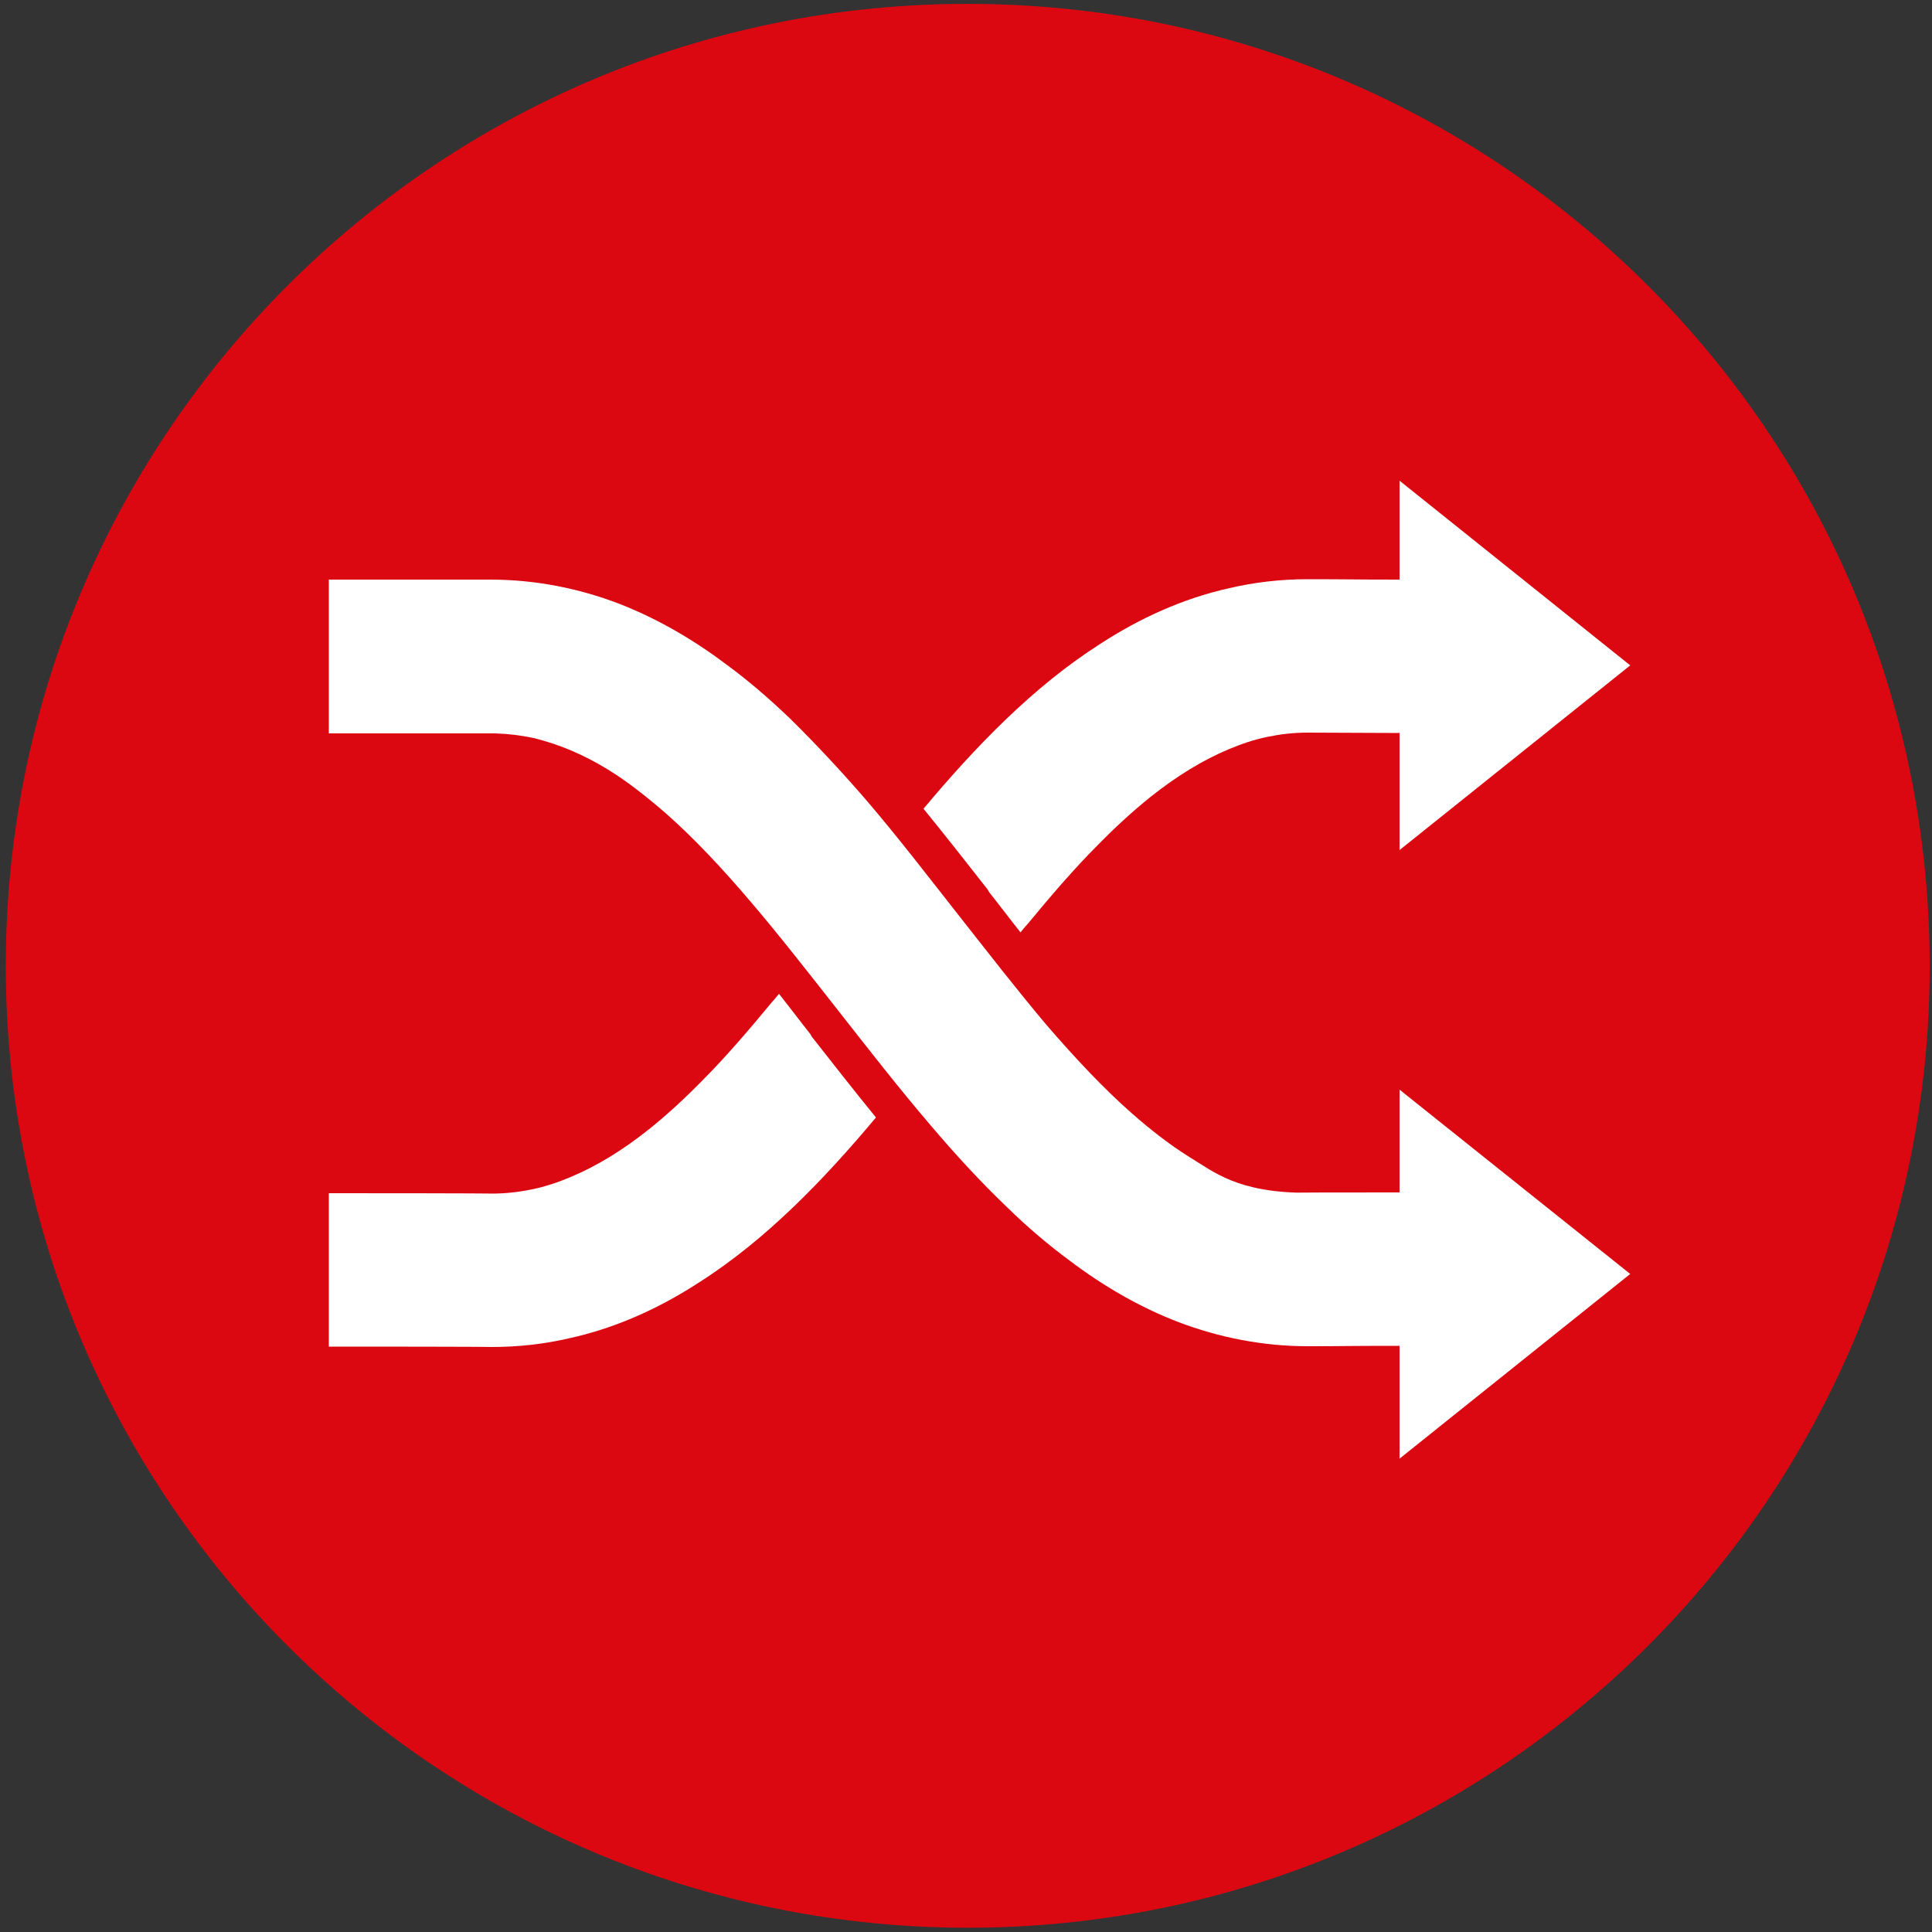 <?xml version="1.0" encoding="utf-8"?>
<!-- Generator: Adobe Illustrator 25.2.1, SVG Export Plug-In . SVG Version: 6.00 Build 0)  -->
<svg version="1.1" id="Layer_1" xmlns="http://www.w3.org/2000/svg" xmlns:xlink="http://www.w3.org/1999/xlink" x="0px" y="0px"
	 viewBox="0 0 500 500" style="enable-background:new 0 0 500 500;" xml:space="preserve">
<rect x="0" y="0" width="500" height="500" fill="#333333" stroke="none"/>
<style type="text/css">
	.st0{fill:#DB0812;}
	.st1{fill:#FFFFFF;}
</style>
<g>
	<path class="st0" d="M499.4,250c0,137.4-111.5,248.9-249,248.9C113,498.8,1.5,387.4,1.5,250C1.5,112.4,113,1,250.4,1
		C387.9,1,499.4,112.4,499.4,250z"/>
</g>
<g>
	<g>
		<path class="st1" d="M256,230.9c2.7,3.4,5.4,7,8.1,10.4c0.6-0.7,1.1-1.4,1.7-2c6.2-7.5,12.2-14.5,18.3-20.6
			c4.6-4.7,9.1-8.8,13.7-12.5c6.8-5.4,13.5-9.5,20.2-12.3c3.3-1.4,6.6-2.5,10-3.2s6.8-1.1,10.4-1.1c8.4,0,15.7,0.1,23.8,0.1V220
			l59.7-47.8l-59.7-47.8V150c-12.5,0-12.8-0.1-23.8-0.1c-7,0-13.8,0.8-20.2,2.3c-12.2,2.7-23.4,7.9-33.4,14.4
			c-8.8,5.6-16.9,12.3-24.5,19.6c-7.5,7.2-14.6,15.1-21.3,23.1c5.7,7,11.2,14,16.6,20.9L256,230.9z"/>
		<path class="st1" d="M209.7,267.6c-2.7-3.4-5.4-7-8.1-10.4c-0.6,0.7-1.1,1.4-1.7,2c-6.2,7.5-12.2,14.5-18.3,20.6
			c-4.6,4.7-9.1,8.8-13.7,12.5c-6.8,5.4-13.5,9.5-20.2,12.3c-3.3,1.4-6.6,2.5-10,3.2s-6.8,1.1-10.4,1.1c-0.6,0-1.1-0.1-42.2-0.1
			v39.7c41.1,0,41.7,0.1,42.2,0.1c7,0,13.8-0.8,20.2-2.3c12.2-2.7,23.4-7.9,33.4-14.4c8.8-5.6,16.9-12.3,24.5-19.6
			c7.5-7.2,14.6-15.1,21.3-23.1c-5.7-7-11.2-14-16.6-20.9L209.7,267.6z"/>
		<path class="st1" d="M362.2,308.6c-38.9,0-23.2,0.1-23.8,0.1c-18.2,0-24.2-5.4-30.8-9.4c-4.8-3-9.7-6.8-14.6-11.1
			c-7.4-6.5-14.8-14.4-22.3-23.1c-7.4-8.8-14.8-18.3-22.5-28.1c-7.8-9.9-15.6-20.1-23.9-29.8c-6.3-7.3-12.9-14.4-19.7-21.1
			c-5.2-5-10.6-9.7-16.3-13.9c-8.6-6.5-17.9-12-28.2-16c-10.2-3.9-21.5-6.2-33.2-6.2c-0.8,0-12,0-12.8,0h-29v39.8h43
			c3.4,0.1,6.7,0.5,10,1.2c6.5,1.6,12.8,4.2,19.3,8.2c4.9,3,9.7,6.8,14.7,11.1c7.4,6.5,14.8,14.4,22.2,23.1
			c7.5,8.8,14.9,18.3,22.6,28.1c7.7,9.8,15.7,20.1,24,29.8c6.2,7.3,12.7,14.4,19.7,21.1c5.1,5,10.6,9.7,16.3,13.9
			c8.6,6.5,18,12,28.2,15.9c10.3,3.9,21.6,6.2,33.3,6.2c11,0,8.4-0.1,23.8-0.1v29.2l59.7-47.8L362.2,282V308.6z"/>
	</g>
</g>
</svg>
